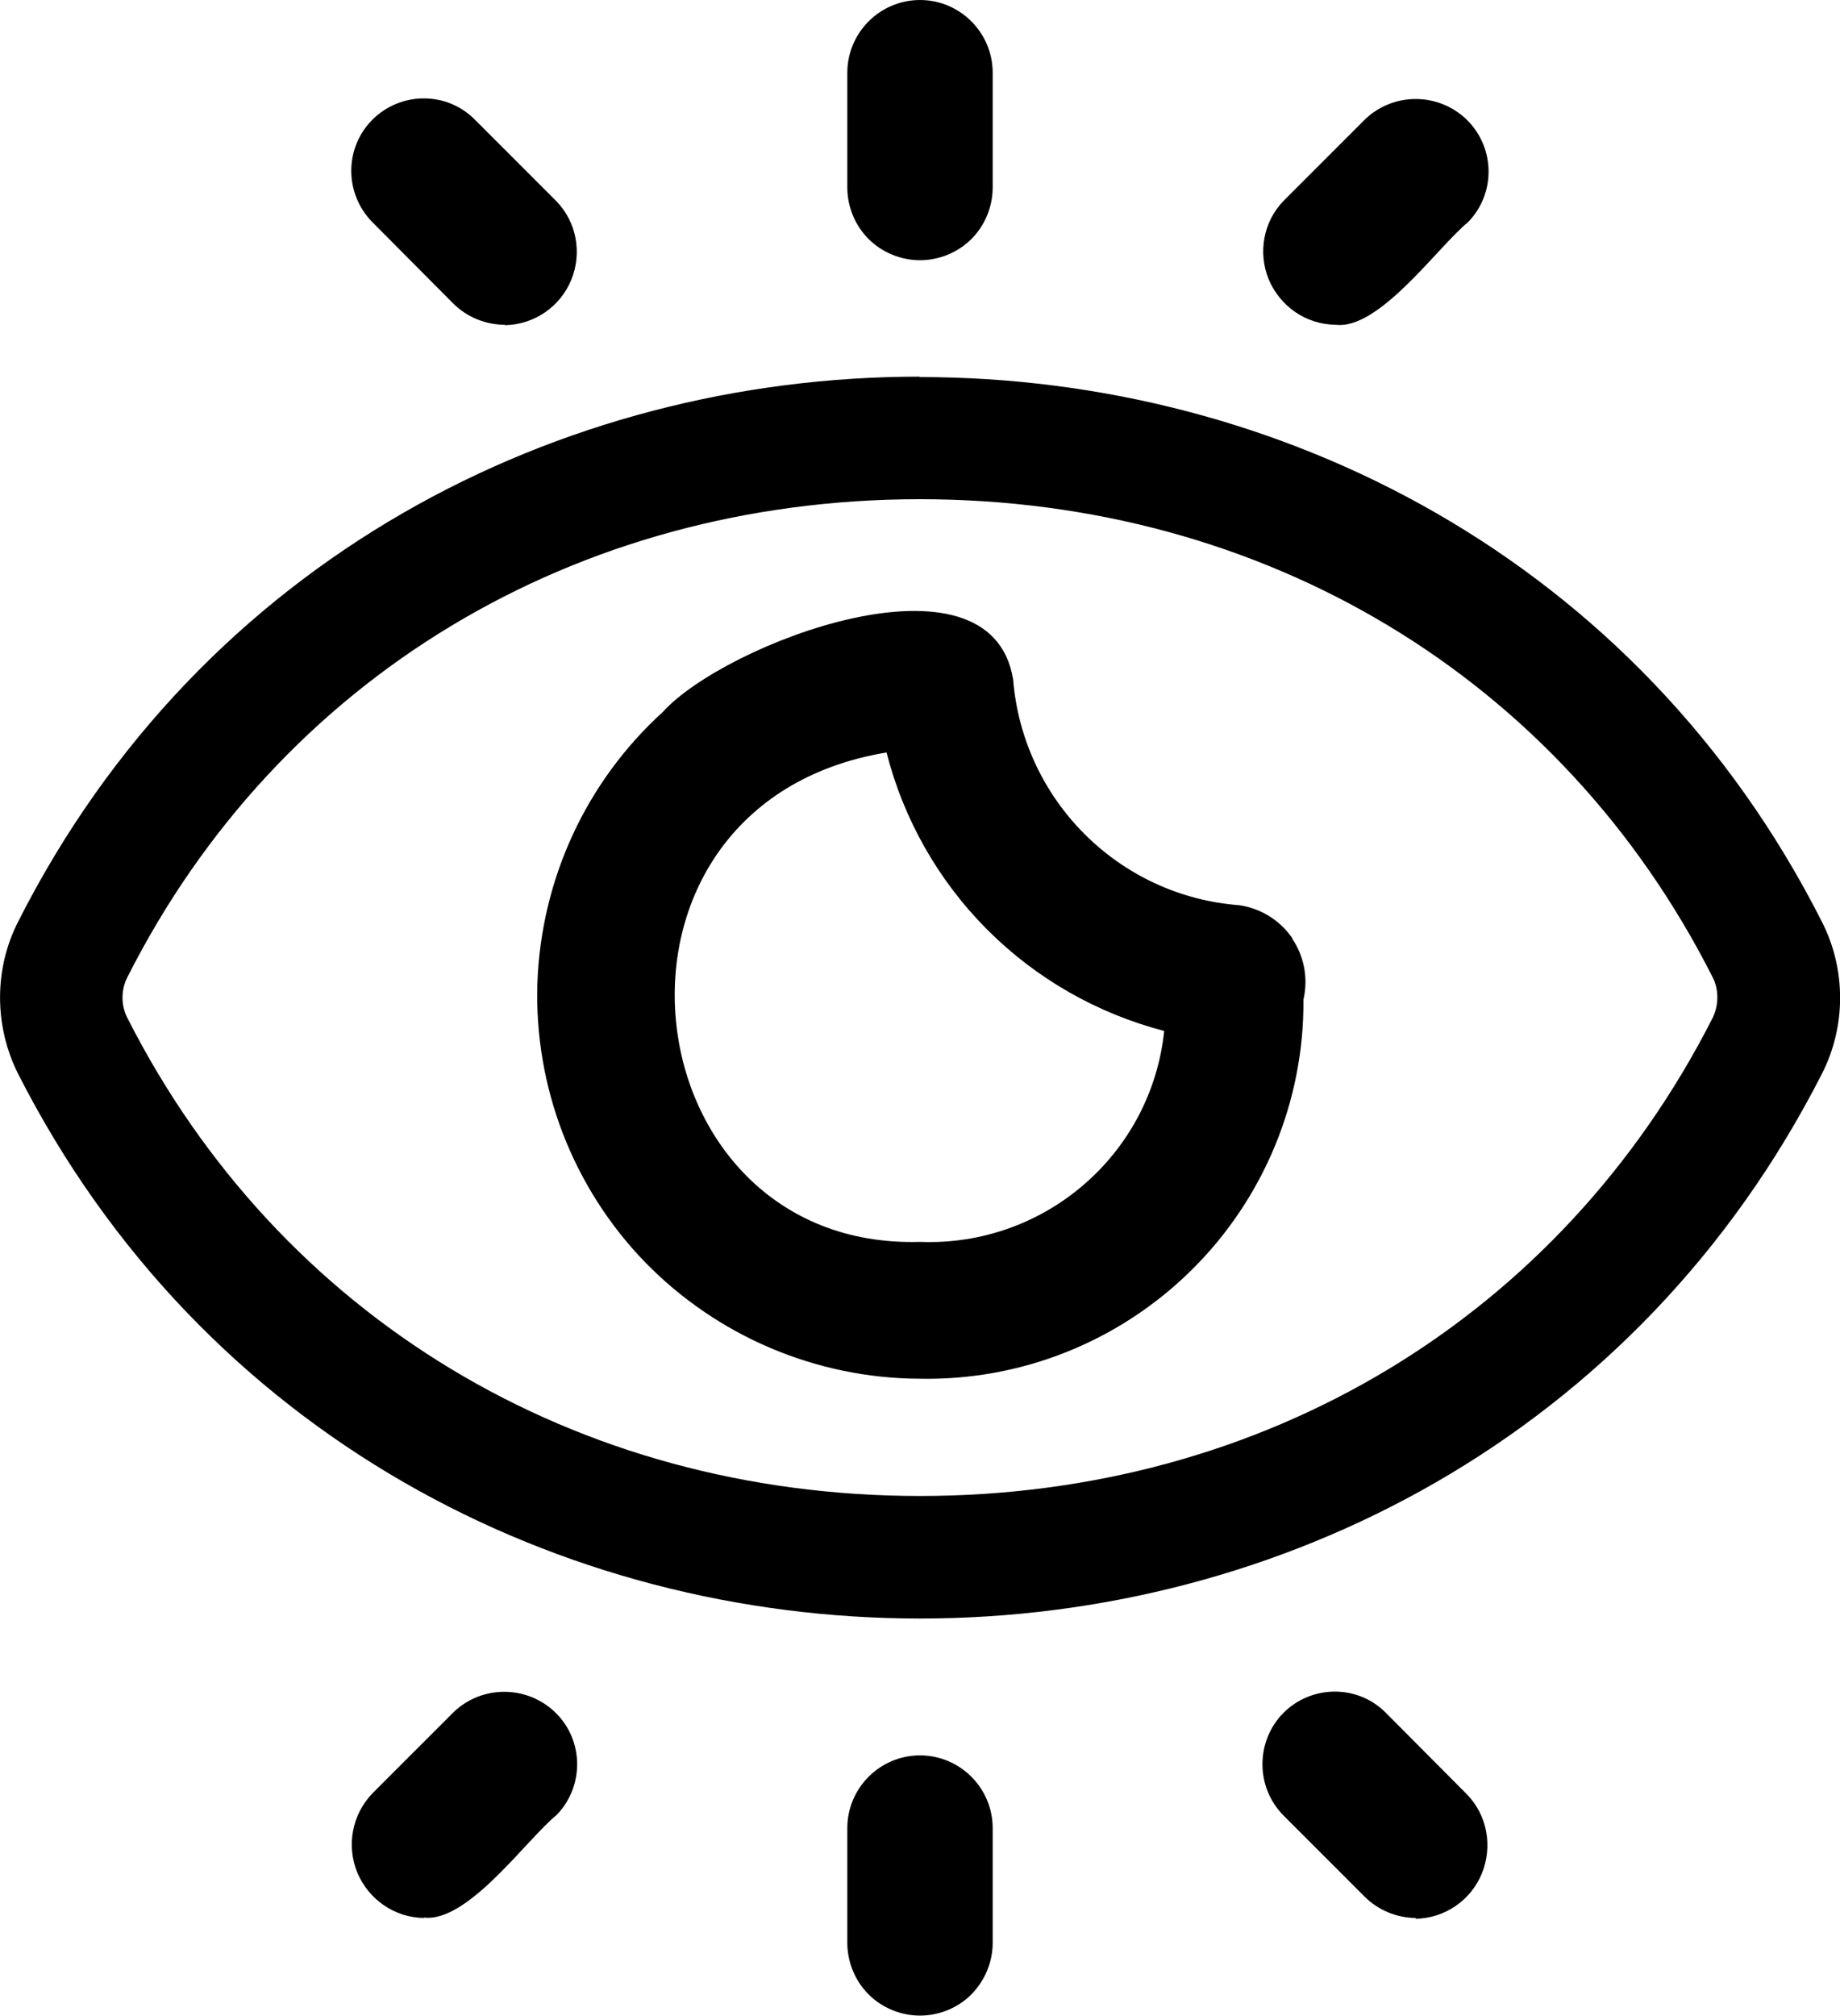 <svg xmlns="http://www.w3.org/2000/svg" id="Capa_2" data-name="Capa 2" viewBox="0 0 45.06 49.35"><g id="Capa_1-2" data-name="Capa 1"><g><path d="M22.52,12.22c8.45,0,15.71,4.37,19.42,11.7.16.31.15.69,0,1-3.73,7.33-10.98,11.7-19.41,11.7s-15.69-4.37-19.41-11.7c-.16-.31-.16-.69,0-1,3.7-7.32,10.96-11.7,19.41-11.7M22.52,9.22C13.73,9.22,4.94,13.67.44,22.57c-.59,1.16-.58,2.55,0,3.71,4.52,8.89,13.31,13.34,22.09,13.34s17.56-4.45,22.09-13.34c.59-1.16.59-2.55,0-3.71-4.5-8.89-13.3-13.34-22.1-13.34h0Z"></path><path d="M31.65,22.97c-.3-.44-.77-.73-1.29-.81-2.96-.22-5.31-2.57-5.55-5.53-.55-3.38-7.08-.87-8.58.8-1.88,1.71-2.98,4.1-3.07,6.64-.08,2.54.87,5,2.63,6.82,1.77,1.82,4.2,2.85,6.73,2.86,2.49.05,4.89-.91,6.66-2.66,1.77-1.75,2.76-4.14,2.74-6.62h0c.12-.52.02-1.06-.28-1.5ZM28.51,25.24c-.32,3.03-2.94,5.28-5.98,5.16-7.19.21-8.48-10.71-.82-11.98.42,1.64,1.27,3.14,2.47,4.34,1.2,1.2,2.69,2.05,4.34,2.48h0Z"></path><path d="M32.7,7.95c-.72-.01-1.35-.45-1.63-1.11-.27-.66-.13-1.42.37-1.93l1.99-1.99c.7-.67,1.81-.66,2.5.02.69.69.7,1.8.02,2.5-.73.59-2.17,2.64-3.24,2.51h0Z"></path><path d="M12.36,7.95c-.47,0-.93-.19-1.26-.52l-1.98-1.99c-.69-.7-.69-1.82,0-2.51s1.82-.7,2.51,0l1.99,1.99c.5.51.64,1.27.37,1.93-.27.66-.91,1.1-1.63,1.11h0Z"></path><path d="M22.53,6.37c-.47,0-.93-.19-1.26-.52-.33-.33-.52-.79-.52-1.26V1.78c0-.98.8-1.78,1.78-1.78s1.78.8,1.78,1.78v2.81c0,.47-.19.93-.52,1.26-.33.33-.79.52-1.26.52h0Z"></path><path d="M22.53,49.34h0c-.47,0-.93-.19-1.26-.52-.33-.33-.52-.79-.52-1.26v-2.81c0-.98.8-1.78,1.78-1.78s1.78.8,1.78,1.78v2.81c0,.47-.19.92-.52,1.26-.33.33-.79.52-1.26.52h0Z"></path><path d="M10.38,46.95c-.72-.01-1.35-.45-1.63-1.11-.27-.66-.13-1.42.37-1.94l1.99-1.99h0c.7-.67,1.81-.66,2.5.02s.7,1.8.02,2.5c-.73.59-2.17,2.64-3.25,2.51h0Z"></path><path d="M34.68,46.95h0c-.47,0-.93-.19-1.26-.52l-1.99-1.99c-.69-.7-.68-1.82,0-2.51.69-.69,1.82-.7,2.51,0l1.98,1.99c.5.51.64,1.27.37,1.94-.27.66-.91,1.1-1.63,1.11h0Z"></path></g></g></svg>